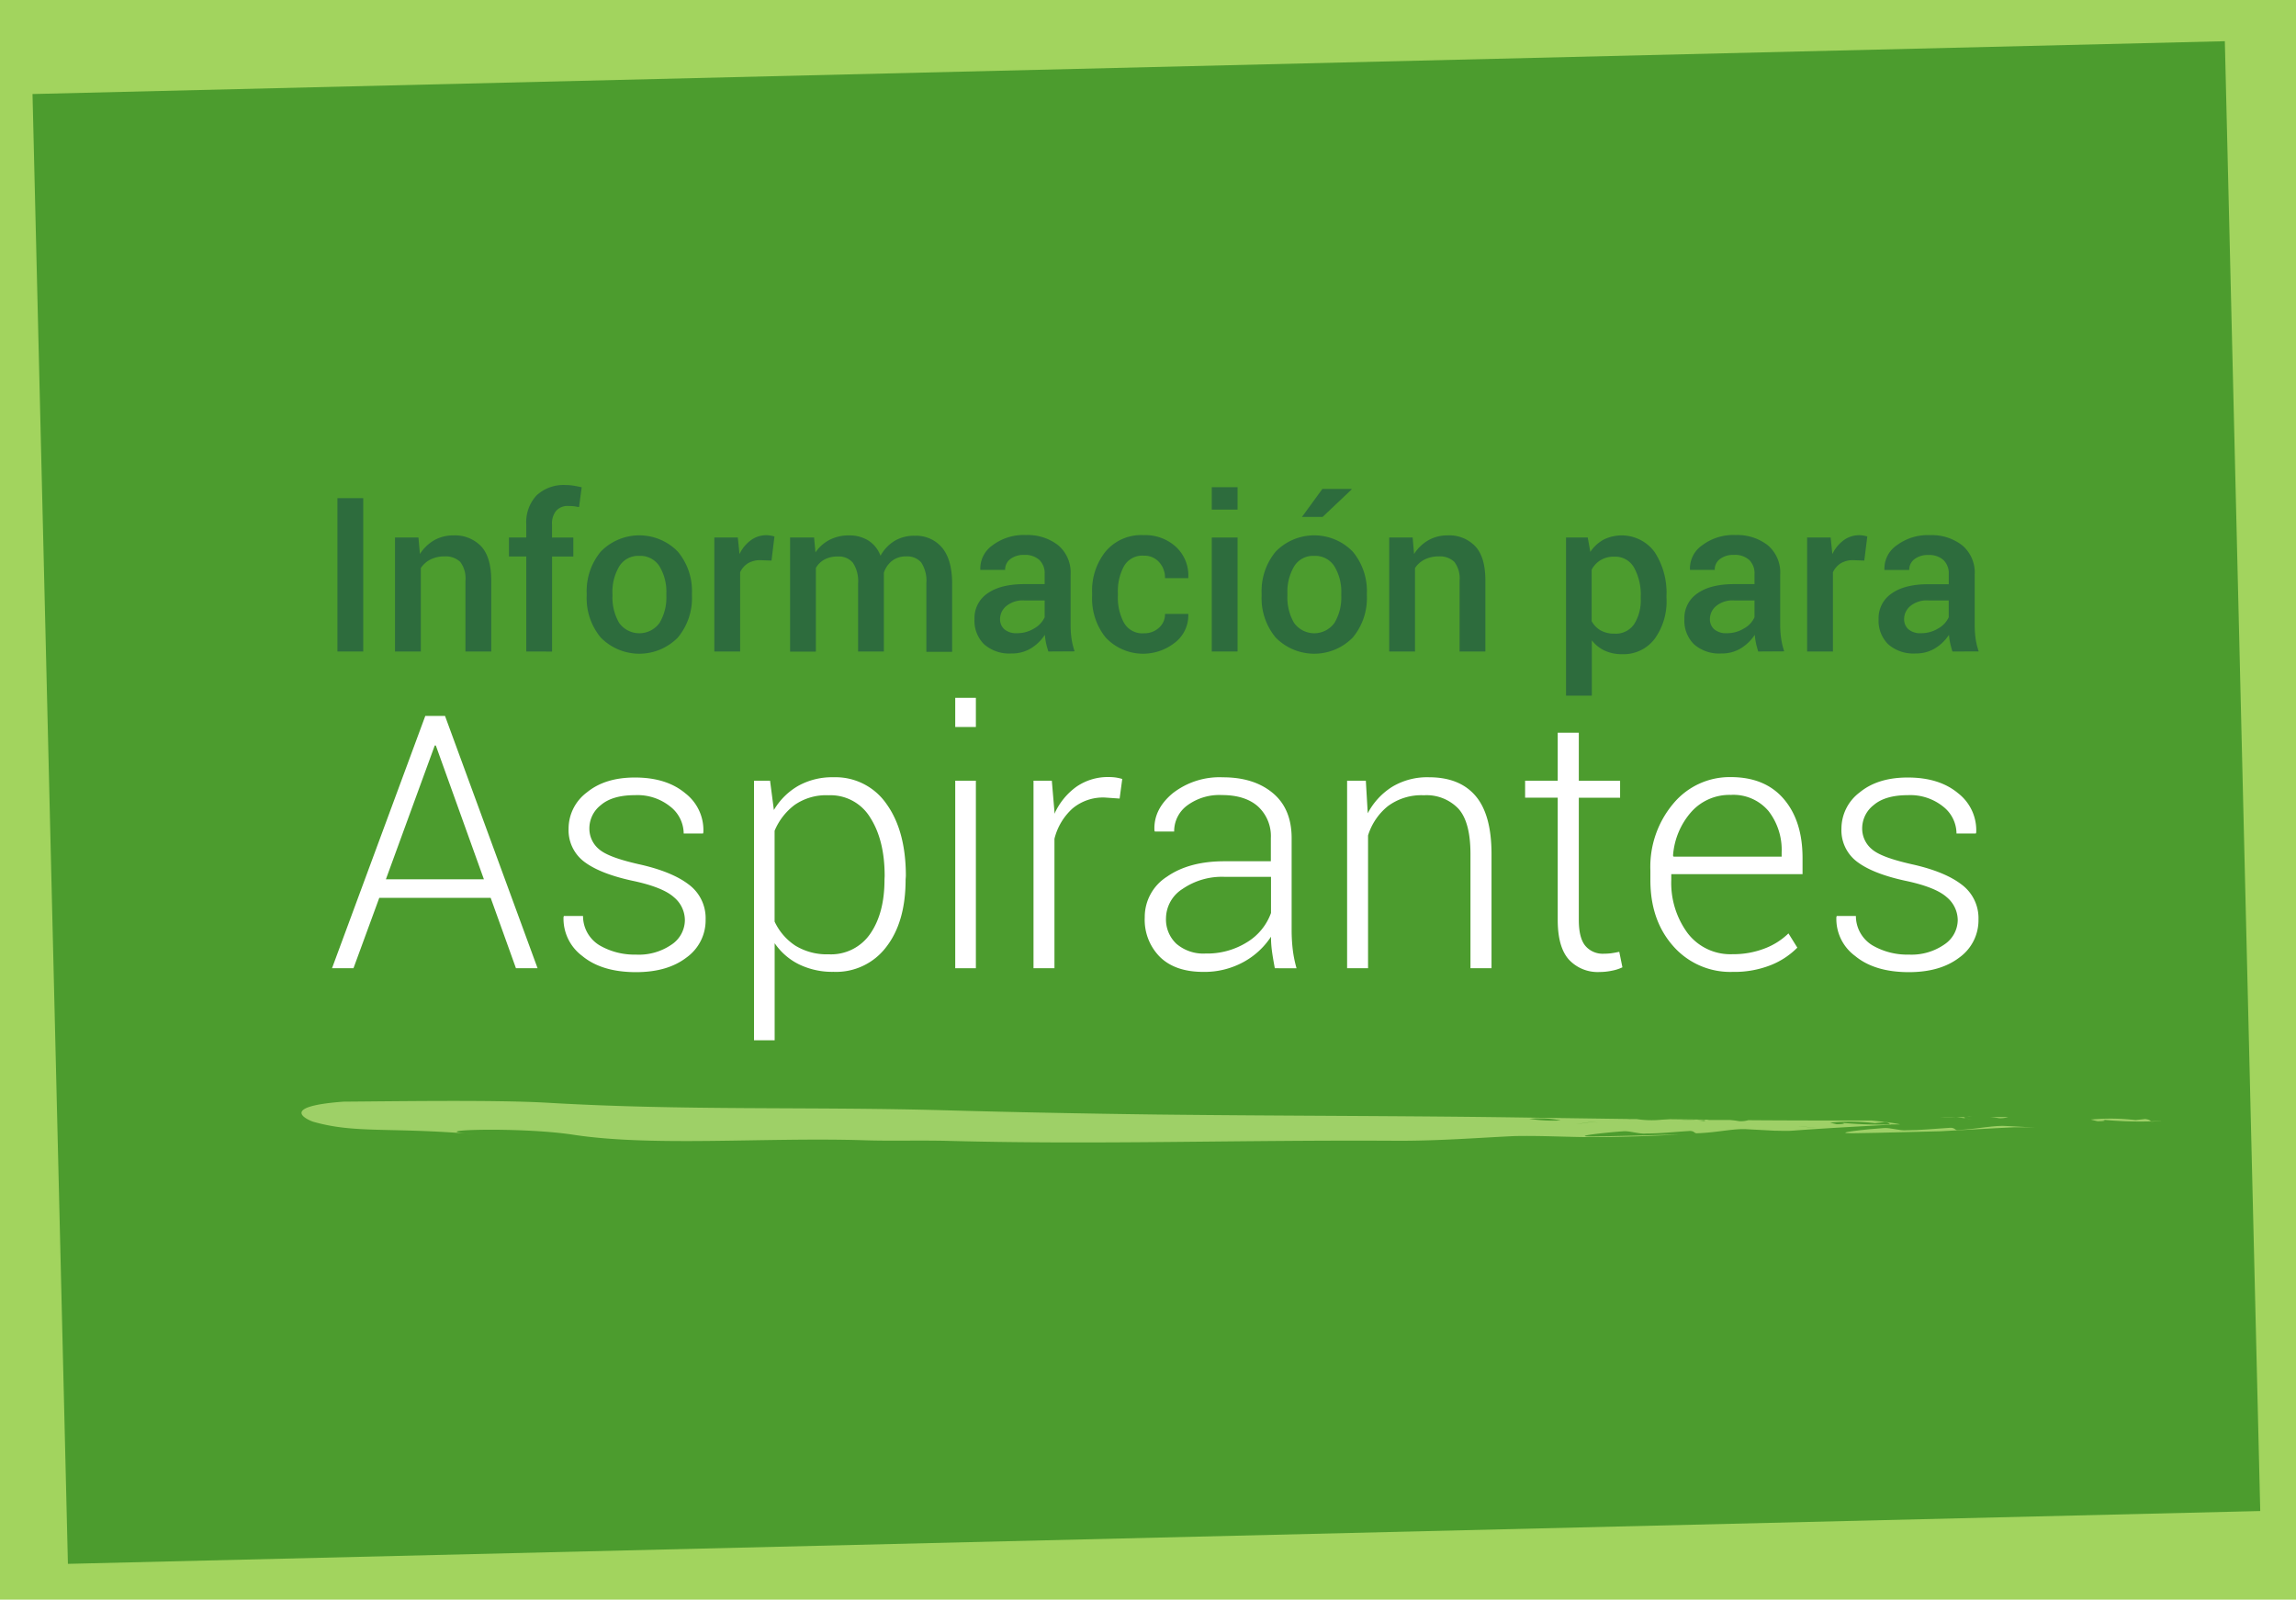 <svg xmlns="http://www.w3.org/2000/svg" viewBox="0 0 445 310"><defs><style>.cls-1{fill:#a2d45e;}.cls-2{fill:#4c9c2e;}.cls-3{opacity:0.85;}.cls-4{fill:#add971;}.cls-5{fill:#fff;}.cls-6{opacity:0.8;}.cls-7{fill:#266041;}</style></defs><title>Recurso 9</title><g id="Capa_2" data-name="Capa 2"><g id="_00-inicio_copia" data-name="00-inicio copia"><rect class="cls-1" width="445" height="310"/><rect class="cls-2" x="9.68" y="13.06" width="425.03" height="284.93" transform="translate(-3.69 5.4) rotate(-1.38)"/><g class="cls-3"><path class="cls-4" d="M389.23,216.48l-3.6,0a16.24,16.24,0,0,1,1.81.22A5.15,5.15,0,0,0,389.23,216.48Z"/><path class="cls-4" d="M382.29,216.41h-.63l-.55.05Z"/><path class="cls-4" d="M376,216.57c1.11,0,2.17,0,3.2,0A28.79,28.79,0,0,0,376,216.57Z"/><path class="cls-4" d="M381,216.73c-.38-.1-.57-.19.06-.26h0l-1.89.09C379.89,216.59,380.5,216.65,381,216.73Z"/><path class="cls-4" d="M381,216.73c.37.09,1,.17,1.17.23C381.85,216.87,381.46,216.8,381,216.73Z"/><path class="cls-4" d="M379.44,219c-.63.07-.48-.56-1.74-.42-2.93.18-5.44.46-8.19.46-1.25.14-3.23-.56-4.48-.42-2.94.18-10.45,1-6,1,6.66-.09,11-.26,17-.38,4.85-.25,9.52-.56,14.49-.78,1.4,0,2.7,0,4,.06-1.71-.1-3.46-.2-5.4-.29C386.52,218,383.44,218.81,379.44,219Z"/><path class="cls-4" d="M415.77,216.86l-1.88.21a40.43,40.43,0,0,0-8.67-.1l1.3.32c1.68,0,1.88-.21.39-.35a76.05,76.05,0,0,0,10,.38C416.66,217.14,416.7,217,415.77,216.86Z"/><path class="cls-4" d="M418.81,217.26l-1.94.06.07.05,1.94-.09Z"/><path class="cls-4" d="M362.72,217.15c-8.35,0-16.2,0-23.87-.06a5.15,5.15,0,0,1-1.79.19c-.6-.11-1.2-.18-1.8-.23l-3.35,0-1.18,0h0c-.62.07-.44.17-.05.26s.83.15,1.17.23c-.21-.05-.79-.14-1.17-.23a16.75,16.75,0,0,0-1.8-.17c-1,0-2.09.06-3.19,0a28.6,28.6,0,0,1,3.19,0l1.89-.09.54-.06-7.64-.09L322,217a18.8,18.8,0,0,1-4.82-.13l-1.37,0,.27.05-.52-.06-5.78-.08c-1.25.12-2.54.27-3.83.36l-1.29-.31a10.56,10.56,0,0,1-2.16.31c1.05.19,2,.4,2.88.53,1.3.31,2.9-.64,4.43,0-1.53-.6-3.13.35-4.43,0-.89-.13-1.83-.34-2.88-.53a30,30,0,0,1-6.09-.31,20.26,20.26,0,0,1,6.09.31,10.56,10.56,0,0,0,2.16-.31l1.29.31c1.29-.09,2.58-.24,3.83-.36l-11.48-.16c-25.08-.4-48.21-.33-74.22-.63-14.1-.18-27.64-.45-40.92-.82-26.48-.74-50.64.11-77.39-1.48-10.27-.56-29.33-.26-39.23-.19-13.27,1-6.39,3.75-5.77,3.91,8.16,2.3,14.54,1,31.15,2.38-11.32-.77,8.35-1.49,19,.09,15.46,2.41,37.51.49,56.58,1.1,4.77.16,9.84,0,15.54.1,29.56.82,57-.2,88.1,0,8.24,0,15.47-.59,22.41-.91,5.06-.11,10.47.2,14.59.2,6.48,0,12.05-.23,17.39-.5-6,.11-10.32.28-17,.38-4.44,0,3.08-.81,6-1,1.25-.14,3.23.56,4.49.42,2.73,0,5.24-.29,8.18-.47,1.25-.14,1.11.49,1.74.42,4-.14,7.08-.95,9.64-.78l5.4.29c1.08,0,2.15.07,3.29,0l2.18-.16a1.83,1.83,0,0,1-1-.66c1.06,0,2.55.17,3.6.2-1.05,0-2.54-.17-3.6-.2a1.83,1.83,0,0,0,1,.66c5.26-.37,11.34-.7,17-1l-.07-.06a74.33,74.33,0,0,1-10-.38c1.48.14,1.3.32-.39.35l-1.3-.31a39.16,39.16,0,0,1,8.67.1l1.88-.21c.94.08.89.28,1.09.45l1.95,0C367.05,217.56,362.72,217.15,362.72,217.15Z"/><path class="cls-4" d="M328.76,217.14l1.59,0-6.41-.09A18.72,18.72,0,0,0,328.76,217.14Z"/></g><path class="cls-5" d="M95.1,174H73.51l-5,13.64H64.35l18.08-48.9h3.82l17.94,48.9H100Zm-20.31-3.59h19l-9.32-25.93h-.21Z"/><path class="cls-5" d="M132.74,178.34a5.8,5.8,0,0,0-2.11-4.45c-1.41-1.27-3.95-2.3-7.62-3.11q-6.48-1.35-9.65-3.68a7.66,7.66,0,0,1-3.16-6.53,8.78,8.78,0,0,1,3.54-7q3.53-2.9,9.34-2.89,6.11,0,9.76,3.07a9,9,0,0,1,3.48,7.57l-.06.21h-3.75a6.69,6.69,0,0,0-2.59-5.21,10.12,10.12,0,0,0-6.84-2.22q-4.39,0-6.62,1.92a5.71,5.71,0,0,0-2.23,4.46,5.19,5.19,0,0,0,1.9,4.12c1.28,1.09,3.82,2,7.62,2.87q6.42,1.41,9.72,3.93a8.11,8.11,0,0,1,3.29,6.79,8.86,8.86,0,0,1-3.7,7.37q-3.69,2.84-9.78,2.84-6.66,0-10.46-3.16a9,9,0,0,1-3.6-7.52l.07-.21H113a6.63,6.63,0,0,0,3.23,5.71,13.47,13.47,0,0,0,7,1.78,11.16,11.16,0,0,0,6.93-1.94A5.75,5.75,0,0,0,132.74,178.34Z"/><path class="cls-5" d="M175.52,170.48q0,8.16-3.72,13a12.18,12.18,0,0,1-10.24,4.86,14.82,14.82,0,0,1-6.7-1.45,12.3,12.3,0,0,1-4.72-4.1v18.81h-4V151.3h3.11l.74,5.68a13,13,0,0,1,4.73-4.69,13.5,13.5,0,0,1,6.83-1.66,12,12,0,0,1,10.3,5.22q3.72,5.22,3.72,13.92Zm-4.06-.71q0-6.92-2.77-11.28a9,9,0,0,0-8.11-4.37A10.69,10.69,0,0,0,154,156a12.11,12.11,0,0,0-3.87,5v17.6a11.26,11.26,0,0,0,4,4.65,11.67,11.67,0,0,0,6.49,1.69,9.2,9.2,0,0,0,8.06-4q2.76-4,2.75-10.51Z"/><path class="cls-5" d="M189.14,140.89h-4v-5.65h4Zm0,46.75h-4V151.3h4Z"/><path class="cls-5" d="M217,154.76l-2.87-.2a9.22,9.22,0,0,0-6.27,2.13,11.71,11.71,0,0,0-3.49,5.86v25.09h-4.06V151.3h3.55l.51,6v.41a13,13,0,0,1,4.25-5.24,10.71,10.71,0,0,1,6.35-1.88,9.19,9.19,0,0,1,1.42.11,9.51,9.51,0,0,1,1.12.26Z"/><path class="cls-5" d="M247.08,187.64c-.24-1.28-.43-2.37-.55-3.29a20.14,20.14,0,0,1-.19-2.82,14.84,14.84,0,0,1-5.3,4.89,15.74,15.74,0,0,1-7.84,1.93q-5.37,0-8.33-2.84a10.18,10.18,0,0,1-3-7.71,9.24,9.24,0,0,1,4.29-7.89q4.29-3,11.15-3h9v-4.5a7.8,7.8,0,0,0-2.48-6.11c-1.66-1.48-4-2.22-7-2.22a10.48,10.48,0,0,0-6.71,2,6.2,6.2,0,0,0-2.55,5.07h-3.75l-.07-.2q-.21-4.09,3.53-7.21a14.75,14.75,0,0,1,9.75-3.1q6,0,9.66,3.05t3.65,8.77v17.87a32.37,32.37,0,0,0,.22,3.73,23.56,23.56,0,0,0,.73,3.59Zm-13.44-2.85a14.6,14.6,0,0,0,8.07-2.2,11,11,0,0,0,4.63-5.66v-7h-9a13.46,13.46,0,0,0-8.14,2.34,6.81,6.81,0,0,0-3.21,5.62,6.47,6.47,0,0,0,2,5A8,8,0,0,0,233.64,184.79Z"/><path class="cls-5" d="M264.72,151.3l.37,6.31a13.42,13.42,0,0,1,4.77-5.15,13.18,13.18,0,0,1,7.06-1.83c4,0,7,1.2,9.06,3.61s3.1,6.16,3.1,11.27v22.13H285v-22.1q0-6.25-2.35-8.83a8.53,8.53,0,0,0-6.67-2.59,10.86,10.86,0,0,0-7,2.12,11.74,11.74,0,0,0-3.83,5.67v25.73h-4.06V151.3Z"/><path class="cls-5" d="M306,142v9.31h8v3.29h-8v23.68q0,3.55,1.3,5.06a4.38,4.38,0,0,0,3.46,1.49,13.3,13.3,0,0,0,1.44-.08c.46-.06,1-.16,1.64-.29l.61,3a8,8,0,0,1-2,.65,11.5,11.5,0,0,1-2.39.26,7.6,7.6,0,0,1-6-2.42c-1.43-1.61-2.15-4.17-2.15-7.66V154.59h-6.32V151.3h6.32V142Z"/><path class="cls-5" d="M335.82,188.35a14.7,14.7,0,0,1-11.53-5q-4.43-5-4.42-12.81V168.7a19,19,0,0,1,4.47-13,14.2,14.2,0,0,1,11.1-5.1q6.66,0,10.29,4.25t3.63,11.43v3.13H323.92v1.11a16.38,16.38,0,0,0,3.16,10.31,10.42,10.42,0,0,0,8.74,4.09,16.81,16.81,0,0,0,6.15-1.09,13.41,13.41,0,0,0,4.66-2.94l1.72,2.76A15.08,15.08,0,0,1,343.3,187,19.16,19.16,0,0,1,335.82,188.35Zm-.38-34.3a9.9,9.9,0,0,0-7.67,3.33,14.32,14.32,0,0,0-3.51,8.43l.1.2h20.95v-.84a12.27,12.27,0,0,0-2.55-8A8.9,8.9,0,0,0,335.44,154.05Z"/><path class="cls-5" d="M379.44,178.34a5.83,5.83,0,0,0-2.11-4.45c-1.41-1.27-3.95-2.3-7.62-3.11q-6.49-1.35-9.65-3.68a7.63,7.63,0,0,1-3.16-6.53,8.79,8.79,0,0,1,3.53-7q3.52-2.9,9.34-2.89,6.12,0,9.77,3.07a9.06,9.06,0,0,1,3.48,7.57l-.07.21H379.2a6.68,6.68,0,0,0-2.58-5.21,10.17,10.17,0,0,0-6.85-2.22q-4.38,0-6.62,1.92a5.71,5.71,0,0,0-2.23,4.46,5.2,5.2,0,0,0,1.91,4.12c1.27,1.09,3.81,2,7.62,2.87q6.42,1.41,9.71,3.93a8.1,8.1,0,0,1,3.3,6.79,8.89,8.89,0,0,1-3.7,7.37q-3.7,2.84-9.78,2.84-6.66,0-10.46-3.16a8.89,8.89,0,0,1-3.6-7.52l.07-.21h3.71a6.66,6.66,0,0,0,3.23,5.71A13.48,13.48,0,0,0,370,185,11.15,11.15,0,0,0,376.9,183,5.76,5.76,0,0,0,379.44,178.34Z"/><g class="cls-6"><path class="cls-7" d="M70.4,126.26h-5V96.54h5Z"/><path class="cls-7" d="M81.1,104.17l.29,3.19a8.06,8.06,0,0,1,2.74-2.65,7.39,7.39,0,0,1,3.73-.95,7,7,0,0,1,5.41,2.13q1.94,2.11,1.94,6.63v13.74h-5v-13.7a5.31,5.31,0,0,0-1-3.65,4,4,0,0,0-3-1.08,6,6,0,0,0-2.78.6,4.93,4.93,0,0,0-1.87,1.66v16.17h-5V104.17Z"/><path class="cls-7" d="M102,126.26V107.85H98.64v-3.68H102V101.6A7.57,7.57,0,0,1,104,96a7.66,7.66,0,0,1,5.62-2,9.14,9.14,0,0,1,1.46.11c.49.07,1,.18,1.66.32l-.51,3.83c-.28,0-.58-.1-.92-.14a9,9,0,0,0-1.08-.06,3,3,0,0,0-2.43.92,3.85,3.85,0,0,0-.81,2.63v2.57h4.13v3.68H107v18.41Z"/><path class="cls-7" d="M113.71,115a12,12,0,0,1,2.72-8.09,10.42,10.42,0,0,1,14.95,0,11.91,11.91,0,0,1,2.73,8.09v.43a11.92,11.92,0,0,1-2.73,8.12,10.47,10.47,0,0,1-14.95,0,11.93,11.93,0,0,1-2.72-8.1Zm5,.43a9.77,9.77,0,0,0,1.28,5.27,4.82,4.82,0,0,0,7.85,0,9.6,9.6,0,0,0,1.31-5.26V115a9.52,9.52,0,0,0-1.31-5.21,4.37,4.37,0,0,0-4-2.06A4.27,4.27,0,0,0,120,109.8,9.6,9.6,0,0,0,118.7,115Z"/><path class="cls-7" d="M149.53,108.64l-2.14-.08a4.56,4.56,0,0,0-2.43.61,4,4,0,0,0-1.51,1.74v15.35h-5V104.17H143l.33,3.21a7.12,7.12,0,0,1,2.16-2.66,5.08,5.08,0,0,1,3.05-1,4.44,4.44,0,0,1,.84.08,4.75,4.75,0,0,1,.72.17Z"/><path class="cls-7" d="M157.78,104.17l.27,2.88a7.48,7.48,0,0,1,2.73-2.43,8.13,8.13,0,0,1,3.8-.86,6.92,6.92,0,0,1,3.74,1,6,6,0,0,1,2.34,2.94,7.72,7.72,0,0,1,2.71-2.87,7.3,7.3,0,0,1,3.94-1,6.55,6.55,0,0,1,5.29,2.32c1.29,1.55,1.94,3.88,1.94,7v13.17h-5V113.07a6.47,6.47,0,0,0-1-4.07,3.58,3.58,0,0,0-2.92-1.17,4.3,4.3,0,0,0-2.71.85,4.74,4.74,0,0,0-1.6,2.31,4.27,4.27,0,0,0,0,.53c0,.15,0,.29,0,.43v14.31h-5V113.07a6.44,6.44,0,0,0-1-4,3.54,3.54,0,0,0-2.93-1.22,5.22,5.22,0,0,0-2.57.58,4.27,4.27,0,0,0-1.68,1.64v16.21h-5V104.17Z"/><path class="cls-7" d="M203.19,126.26c-.18-.56-.33-1.1-.45-1.63a12.33,12.33,0,0,1-.23-1.6,8.5,8.5,0,0,1-2.69,2.61,7,7,0,0,1-3.76,1,7.4,7.4,0,0,1-5.33-1.78,6.42,6.42,0,0,1-1.86-4.88,5.76,5.76,0,0,1,2.55-5q2.55-1.79,7.17-1.78h3.88v-1.94a3.6,3.6,0,0,0-1-2.72,4.1,4.1,0,0,0-2.95-1,4.21,4.21,0,0,0-2.71.81,2.55,2.55,0,0,0-1,2.09l-4.81,0,0-.12a5.47,5.47,0,0,1,2.35-4.63,10,10,0,0,1,6.5-2,9.6,9.6,0,0,1,6.27,2,6.92,6.92,0,0,1,2.38,5.64v9.82a18.48,18.48,0,0,0,.18,2.62,13.8,13.8,0,0,0,.6,2.46Zm-6.1-3.55a6.26,6.26,0,0,0,3.38-.94,4.8,4.8,0,0,0,2-2.14v-3.27h-4a5,5,0,0,0-3.4,1.07,3.25,3.25,0,0,0-1.24,2.52,2.56,2.56,0,0,0,.83,2A3.49,3.49,0,0,0,197.09,122.71Z"/><path class="cls-7" d="M221.73,122.73a4.16,4.16,0,0,0,2.88-1.06,3.48,3.48,0,0,0,1.19-2.7h4.51l0,.12a6.63,6.63,0,0,1-2.47,5.35,9.93,9.93,0,0,1-13.56-.91,12,12,0,0,1-2.61-8v-.71a12.05,12.05,0,0,1,2.61-7.94,9,9,0,0,1,7.39-3.17,8.74,8.74,0,0,1,6.3,2.32,7.52,7.52,0,0,1,2.34,5.89l0,.12H225.8a4.47,4.47,0,0,0-1.13-3.08,3.8,3.8,0,0,0-3-1.27,4.08,4.08,0,0,0-3.84,2.06,10.09,10.09,0,0,0-1.17,5.07v.71a10.26,10.26,0,0,0,1.16,5.12A4.1,4.1,0,0,0,221.73,122.73Z"/><path class="cls-7" d="M239.86,98.76h-5V94.42h5Zm0,27.5h-5V104.17h5Z"/><path class="cls-7" d="M244.52,115a12,12,0,0,1,2.72-8.09,10.42,10.42,0,0,1,14.95,0,11.91,11.91,0,0,1,2.73,8.09v.43a11.92,11.92,0,0,1-2.73,8.12,10.47,10.47,0,0,1-14.95,0,11.93,11.93,0,0,1-2.72-8.1Zm5,.43a9.77,9.77,0,0,0,1.28,5.27,4.82,4.82,0,0,0,7.85,0,9.6,9.6,0,0,0,1.31-5.26V115a9.52,9.52,0,0,0-1.31-5.21,4.37,4.37,0,0,0-3.95-2.06,4.27,4.27,0,0,0-3.89,2.06,9.6,9.6,0,0,0-1.29,5.21Zm6.78-20.68h5.65l0,.12-5.61,5.31h-4Z"/><path class="cls-7" d="M273.79,104.17l.28,3.19a8,8,0,0,1,2.75-2.65,7.35,7.35,0,0,1,3.72-.95,6.93,6.93,0,0,1,5.41,2.13c1.3,1.41,1.94,3.62,1.94,6.63v13.74h-5v-13.7a5.31,5.31,0,0,0-1-3.65,4,4,0,0,0-3-1.08,6,6,0,0,0-2.77.6,4.85,4.85,0,0,0-1.87,1.66v16.17h-5V104.17Z"/><path class="cls-7" d="M323,116a12.4,12.4,0,0,1-2.28,7.78,7.56,7.56,0,0,1-6.34,3,7.89,7.89,0,0,1-3.35-.68,6.74,6.74,0,0,1-2.51-2v10.72h-5V104.17h4.21l.5,2.78a7.42,7.42,0,0,1,2.57-2.37,7.92,7.92,0,0,1,9.9,2.42,14.43,14.43,0,0,1,2.29,8.52Zm-5-.43a10.76,10.76,0,0,0-1.28-5.54,4.18,4.18,0,0,0-3.83-2.15,5,5,0,0,0-2.65.66,4.87,4.87,0,0,0-1.75,1.85v10a4.64,4.64,0,0,0,1.75,1.79,5.38,5.38,0,0,0,2.69.62,4.28,4.28,0,0,0,3.81-1.87,8.61,8.61,0,0,0,1.26-4.91Z"/><path class="cls-7" d="M340.77,126.26c-.17-.56-.32-1.1-.44-1.63a12.33,12.33,0,0,1-.23-1.6,8.61,8.61,0,0,1-2.69,2.61,7,7,0,0,1-3.76,1,7.38,7.38,0,0,1-5.33-1.78,6.42,6.42,0,0,1-1.86-4.88,5.76,5.76,0,0,1,2.55-5q2.53-1.79,7.16-1.78h3.88v-1.94a3.6,3.6,0,0,0-1-2.72,4.1,4.1,0,0,0-3-1,4.19,4.19,0,0,0-2.71.81,2.56,2.56,0,0,0-1,2.09l-4.8,0,0-.12a5.44,5.44,0,0,1,2.35-4.63,10,10,0,0,1,6.5-2,9.57,9.57,0,0,1,6.26,2,6.89,6.89,0,0,1,2.38,5.64v9.82a18.46,18.46,0,0,0,.19,2.62,13.77,13.77,0,0,0,.59,2.46Zm-6.1-3.55a6.21,6.21,0,0,0,3.38-.94,4.69,4.69,0,0,0,2-2.14v-3.27h-4a5,5,0,0,0-3.41,1.07,3.27,3.27,0,0,0-1.23,2.52,2.56,2.56,0,0,0,.83,2A3.46,3.46,0,0,0,334.67,122.71Z"/><path class="cls-7" d="M361.33,108.64l-2.14-.08a4.56,4.56,0,0,0-2.43.61,4.09,4.09,0,0,0-1.51,1.74v15.35h-5V104.17h4.56l.33,3.21a7.12,7.12,0,0,1,2.16-2.66,5.08,5.08,0,0,1,3.05-1,4.54,4.54,0,0,1,.85.08,4.35,4.35,0,0,1,.71.17Z"/><path class="cls-7" d="M378.41,126.26c-.17-.56-.32-1.1-.44-1.63a12.33,12.33,0,0,1-.23-1.6,8.5,8.5,0,0,1-2.69,2.61,7,7,0,0,1-3.76,1,7.38,7.38,0,0,1-5.33-1.78A6.42,6.42,0,0,1,364.1,120a5.76,5.76,0,0,1,2.55-5q2.53-1.79,7.16-1.78h3.89v-1.94a3.6,3.6,0,0,0-1-2.72,4.1,4.1,0,0,0-2.95-1,4.21,4.21,0,0,0-2.71.81,2.55,2.55,0,0,0-1,2.09l-4.81,0,0-.12a5.44,5.44,0,0,1,2.35-4.63,10,10,0,0,1,6.5-2,9.55,9.55,0,0,1,6.26,2,6.89,6.89,0,0,1,2.39,5.64v9.82a18.48,18.48,0,0,0,.18,2.62,13,13,0,0,0,.6,2.46Zm-6.09-3.55a6.2,6.2,0,0,0,3.37-.94,4.78,4.78,0,0,0,2-2.14v-3.27h-4a5,5,0,0,0-3.41,1.07,3.27,3.27,0,0,0-1.23,2.52,2.56,2.56,0,0,0,.83,2A3.47,3.47,0,0,0,372.32,122.71Z"/></g></g></g></svg>